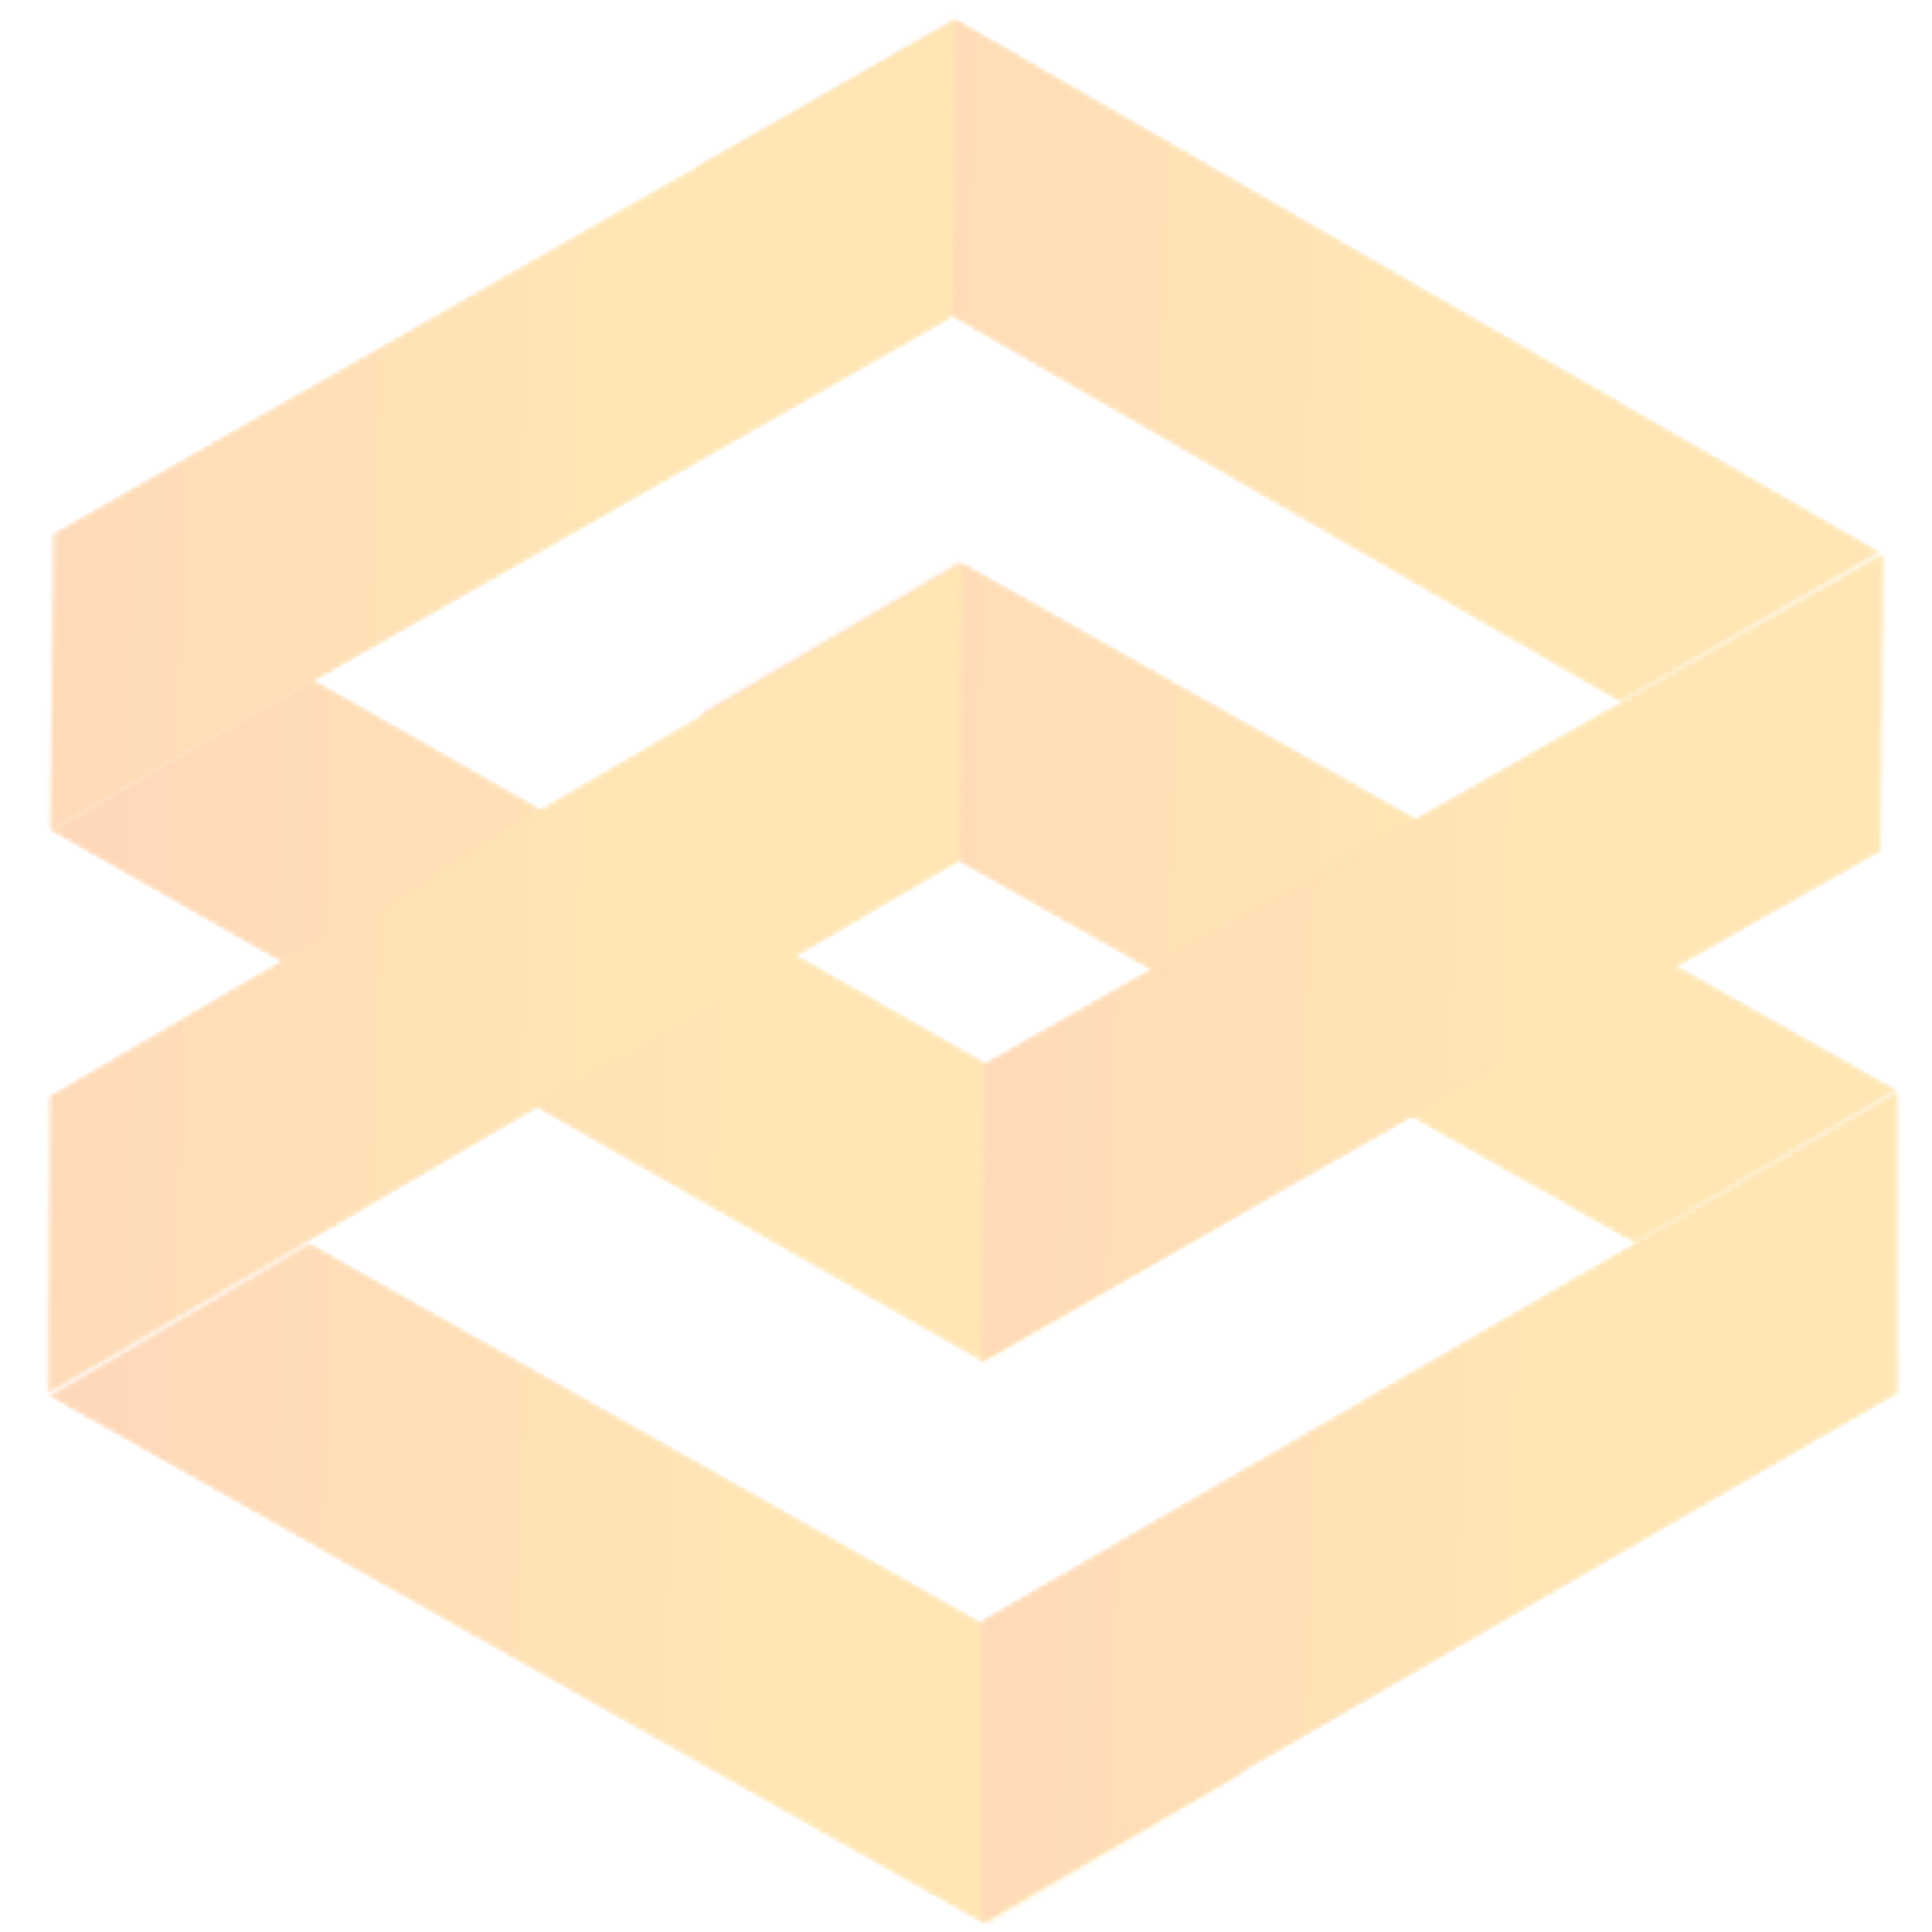 <svg width="373" height="373" viewBox="0 0 373 373" fill="none" xmlns="http://www.w3.org/2000/svg">
<mask id="mask0_835_350" style="mask-type:luminance" maskUnits="userSpaceOnUse" x="134" y="2" width="231" height="135">
<path d="M134.28 2.984H364.048V136.269H134.28V2.984Z" fill="white"/>
</mask>
<g mask="url(#mask0_835_350)">
<mask id="mask1_835_350" style="mask-type:luminance" maskUnits="userSpaceOnUse" x="134" y="-12" width="230" height="163">
<path d="M337.977 150.3L134.26 32.766L159.523 -11.023L363.24 106.511L337.977 150.3Z" fill="white"/>
</mask>
<g mask="url(#mask1_835_350)">
<mask id="mask2_835_350" style="mask-type:luminance" maskUnits="userSpaceOnUse" x="134" y="3" width="230" height="133">
<path d="M312.663 135.694L134.322 32.801L184.899 3.617L363.239 106.511L312.663 135.694Z" fill="white"/>
</mask>
<g mask="url(#mask2_835_350)">
<path d="M337.977 150.3L134.26 32.766L159.523 -11.023L363.24 106.511L337.977 150.3Z" fill="url(#paint0_linear_835_350)"/>
</g>
</g>
</g>
<mask id="mask3_835_350" style="mask-type:luminance" maskUnits="userSpaceOnUse" x="134" y="107" width="234" height="134">
<path d="M134.28 107.424H367.032V240.709H134.28V107.424Z" fill="white"/>
</mask>
<g mask="url(#mask3_835_350)">
<mask id="mask4_835_350" style="mask-type:luminance" maskUnits="userSpaceOnUse" x="134" y="93" width="233" height="162">
<path d="M341.392 254.786L134.734 138.138L159.807 93.72L366.465 210.364L341.392 254.786Z" fill="white"/>
</mask>
<g mask="url(#mask4_835_350)">
<mask id="mask5_835_350" style="mask-type:luminance" maskUnits="userSpaceOnUse" x="134" y="108" width="233" height="133">
<path d="M315.542 240.193L134.855 138.208L185.777 108.38L366.465 210.364L315.542 240.193Z" fill="white"/>
</mask>
<g mask="url(#mask5_835_350)">
<path d="M341.392 254.786L134.909 138.239L159.982 93.817L366.464 210.364L341.392 254.786Z" fill="url(#paint1_linear_835_350)"/>
</g>
</g>
</g>
<mask id="mask6_835_350" style="mask-type:luminance" maskUnits="userSpaceOnUse" x="8" y="130" width="233" height="134">
<path d="M8.952 130.301H240.709V263.587H8.952V130.301Z" fill="white"/>
</mask>
<g mask="url(#mask6_835_350)">
<mask id="mask7_835_350" style="mask-type:luminance" maskUnits="userSpaceOnUse" x="9" y="116" width="232" height="162">
<path d="M215.136 277.66L9.29 160.312L34.471 116.139L240.317 233.49L215.136 277.66Z" fill="white"/>
</mask>
<g mask="url(#mask7_835_350)">
<mask id="mask8_835_350" style="mask-type:luminance" maskUnits="userSpaceOnUse" x="9" y="130" width="232" height="134">
<path d="M189.461 263.027L9.352 160.347L60.204 130.81L240.317 233.49L189.461 263.027Z" fill="white"/>
</mask>
<g mask="url(#mask8_835_350)">
<path d="M215.136 277.66L9.29 160.312L34.471 116.139L240.317 233.49L215.136 277.66Z" fill="url(#paint2_linear_835_350)"/>
</g>
</g>
</g>
<mask id="mask9_835_350" style="mask-type:luminance" maskUnits="userSpaceOnUse" x="188" y="106" width="177" height="158">
<path d="M188.987 106.429H364.048V263.587H188.987V106.429Z" fill="white"/>
</mask>
<g mask="url(#mask9_835_350)">
<mask id="mask10_835_350" style="mask-type:luminance" maskUnits="userSpaceOnUse" x="164" y="106" width="225" height="158">
<path d="M164.598 219.476L363.858 106.383L388.666 150.094L189.407 263.187L164.598 219.476Z" fill="white"/>
</mask>
<g mask="url(#mask10_835_350)">
<mask id="mask11_835_350" style="mask-type:luminance" maskUnits="userSpaceOnUse" x="189" y="106" width="175" height="158">
<path d="M190.091 205.006L363.699 106.476L363.015 164.656L189.407 263.187L190.091 205.006Z" fill="white"/>
</mask>
<g mask="url(#mask11_835_350)">
<path d="M164.598 219.476L363.687 106.48L388.495 150.191L189.407 263.187L164.598 219.476Z" fill="url(#paint3_linear_835_350)"/>
</g>
</g>
</g>
<mask id="mask12_835_350" style="mask-type:luminance" maskUnits="userSpaceOnUse" x="8" y="2" width="178" height="160">
<path d="M8.952 2.984H185.008V161.136H8.952V2.984Z" fill="white"/>
</mask>
<g mask="url(#mask12_835_350)">
<mask id="mask13_835_350" style="mask-type:luminance" maskUnits="userSpaceOnUse" x="-16" y="3" width="226" height="158">
<path d="M-15.126 117.246L184.584 3.407L209.408 46.955L9.698 160.794L-15.126 117.246Z" fill="white"/>
</mask>
<g mask="url(#mask13_835_350)">
<mask id="mask14_835_350" style="mask-type:luminance" maskUnits="userSpaceOnUse" x="9" y="3" width="176" height="158">
<path d="M10.374 102.711L184.507 3.45L183.827 61.537L9.698 160.794L10.374 102.711Z" fill="white"/>
</mask>
<g mask="url(#mask14_835_350)">
<path d="M-15.126 117.246L184.584 3.407L209.408 46.955L9.698 160.794L-15.126 117.246Z" fill="url(#paint4_linear_835_350)"/>
</g>
</g>
</g>
<mask id="mask15_835_350" style="mask-type:luminance" maskUnits="userSpaceOnUse" x="8" y="239" width="233" height="134">
<path d="M8.952 239.715H240.709V372.005H8.952V239.715Z" fill="white"/>
</mask>
<g mask="url(#mask15_835_350)">
<mask id="mask16_835_350" style="mask-type:luminance" maskUnits="userSpaceOnUse" x="9" y="225" width="232" height="162">
<path d="M215.478 386.063L9.135 269.593L34.13 225.315L240.472 341.784L215.478 386.063Z" fill="white"/>
</mask>
<g mask="url(#mask16_835_350)">
<mask id="mask17_835_350" style="mask-type:luminance" maskUnits="userSpaceOnUse" x="9" y="239" width="232" height="133">
<path d="M189.744 371.539L9.197 269.628L59.925 239.878L240.472 341.784L189.744 371.539Z" fill="white"/>
</mask>
<g mask="url(#mask17_835_350)">
<path d="M215.478 386.063L9.135 269.593L34.13 225.315L240.472 341.784L215.478 386.063Z" fill="url(#paint5_linear_835_350)"/>
</g>
</g>
</g>
<mask id="mask18_835_350" style="mask-type:luminance" maskUnits="userSpaceOnUse" x="188" y="209" width="180" height="164">
<path d="M188.987 209.875H367.032V372.005H188.987V209.875Z" fill="white"/>
</mask>
<g mask="url(#mask18_835_350)">
<mask id="mask19_835_350" style="mask-type:luminance" maskUnits="userSpaceOnUse" x="163" y="210" width="229" height="162">
<path d="M163.914 327.432L366.418 210.376L391.918 254.495L189.418 371.551L163.914 327.432Z" fill="white"/>
</mask>
<g mask="url(#mask19_835_350)">
<mask id="mask20_835_350" style="mask-type:luminance" maskUnits="userSpaceOnUse" x="189" y="210" width="178" height="162">
<path d="M189.352 312.729L366.364 210.403L366.434 269.224L189.418 371.551L189.352 312.729Z" fill="white"/>
</mask>
<g mask="url(#mask20_835_350)">
<path d="M163.914 327.432L366.418 210.376L391.918 254.495L189.418 371.551L163.914 327.432Z" fill="url(#paint6_linear_835_350)"/>
</g>
</g>
</g>
<mask id="mask21_835_350" style="mask-type:luminance" maskUnits="userSpaceOnUse" x="8" y="108" width="179" height="162">
<path d="M8.952 108.419H186.003V269.555H8.952V108.419Z" fill="white"/>
</mask>
<g mask="url(#mask21_835_350)">
<mask id="mask22_835_350" style="mask-type:luminance" maskUnits="userSpaceOnUse" x="-16" y="108" width="227" height="162">
<path d="M-15.922 226.244L185.789 108.438L210.939 151.504L9.228 269.314L-15.922 226.244Z" fill="white"/>
</mask>
<g mask="url(#mask22_835_350)">
<mask id="mask23_835_350" style="mask-type:luminance" maskUnits="userSpaceOnUse" x="9" y="108" width="177" height="162">
<path d="M9.593 211.339L185.673 108.504L185.307 166.475L9.228 269.314L9.593 211.339Z" fill="white"/>
</mask>
<g mask="url(#mask23_835_350)">
<path d="M-15.922 226.244L185.618 108.535L210.772 151.601L9.228 269.314L-15.922 226.244Z" fill="url(#paint7_linear_835_350)"/>
</g>
</g>
</g>
<defs>
<linearGradient id="paint0_linear_835_350" x1="144.564" y1="30.698" x2="276.919" y2="34.88" gradientUnits="userSpaceOnUse">
<stop stop-color="#FFD8B9"/>
<stop offset="1" stop-color="#FFE6B4"/>
</linearGradient>
<linearGradient id="paint1_linear_835_350" x1="145.329" y1="135.447" x2="279.169" y2="139.733" gradientUnits="userSpaceOnUse">
<stop stop-color="#FFD8B9"/>
<stop offset="1" stop-color="#FFE6B4"/>
</linearGradient>
<linearGradient id="paint2_linear_835_350" x1="19.686" y1="157.912" x2="153.222" y2="162.163" gradientUnits="userSpaceOnUse">
<stop stop-color="#FFD8B9"/>
<stop offset="1" stop-color="#FFE6B4"/>
</linearGradient>
<linearGradient id="paint3_linear_835_350" x1="174.674" y1="147.008" x2="304.089" y2="151.123" gradientUnits="userSpaceOnUse">
<stop stop-color="#FFD8B9"/>
<stop offset="1" stop-color="#FFE6B4"/>
</linearGradient>
<linearGradient id="paint4_linear_835_350" x1="-5.022" y1="44.111" x2="124.762" y2="48.232" gradientUnits="userSpaceOnUse">
<stop stop-color="#FFD8B9"/>
<stop offset="1" stop-color="#FFE6B4"/>
</linearGradient>
<linearGradient id="paint5_linear_835_350" x1="19.545" y1="266.888" x2="153.259" y2="271.171" gradientUnits="userSpaceOnUse">
<stop stop-color="#FFD8B9"/>
<stop offset="1" stop-color="#FFE6B4"/>
</linearGradient>
<linearGradient id="paint6_linear_835_350" x1="174.174" y1="252.059" x2="305.966" y2="256.209" gradientUnits="userSpaceOnUse">
<stop stop-color="#FFD8B9"/>
<stop offset="1" stop-color="#FFE6B4"/>
</linearGradient>
<linearGradient id="paint7_linear_835_350" x1="-5.721" y1="150.116" x2="125.315" y2="154.228" gradientUnits="userSpaceOnUse">
<stop stop-color="#FFD8B9"/>
<stop offset="1" stop-color="#FFE6B4"/>
</linearGradient>
</defs>
</svg>
